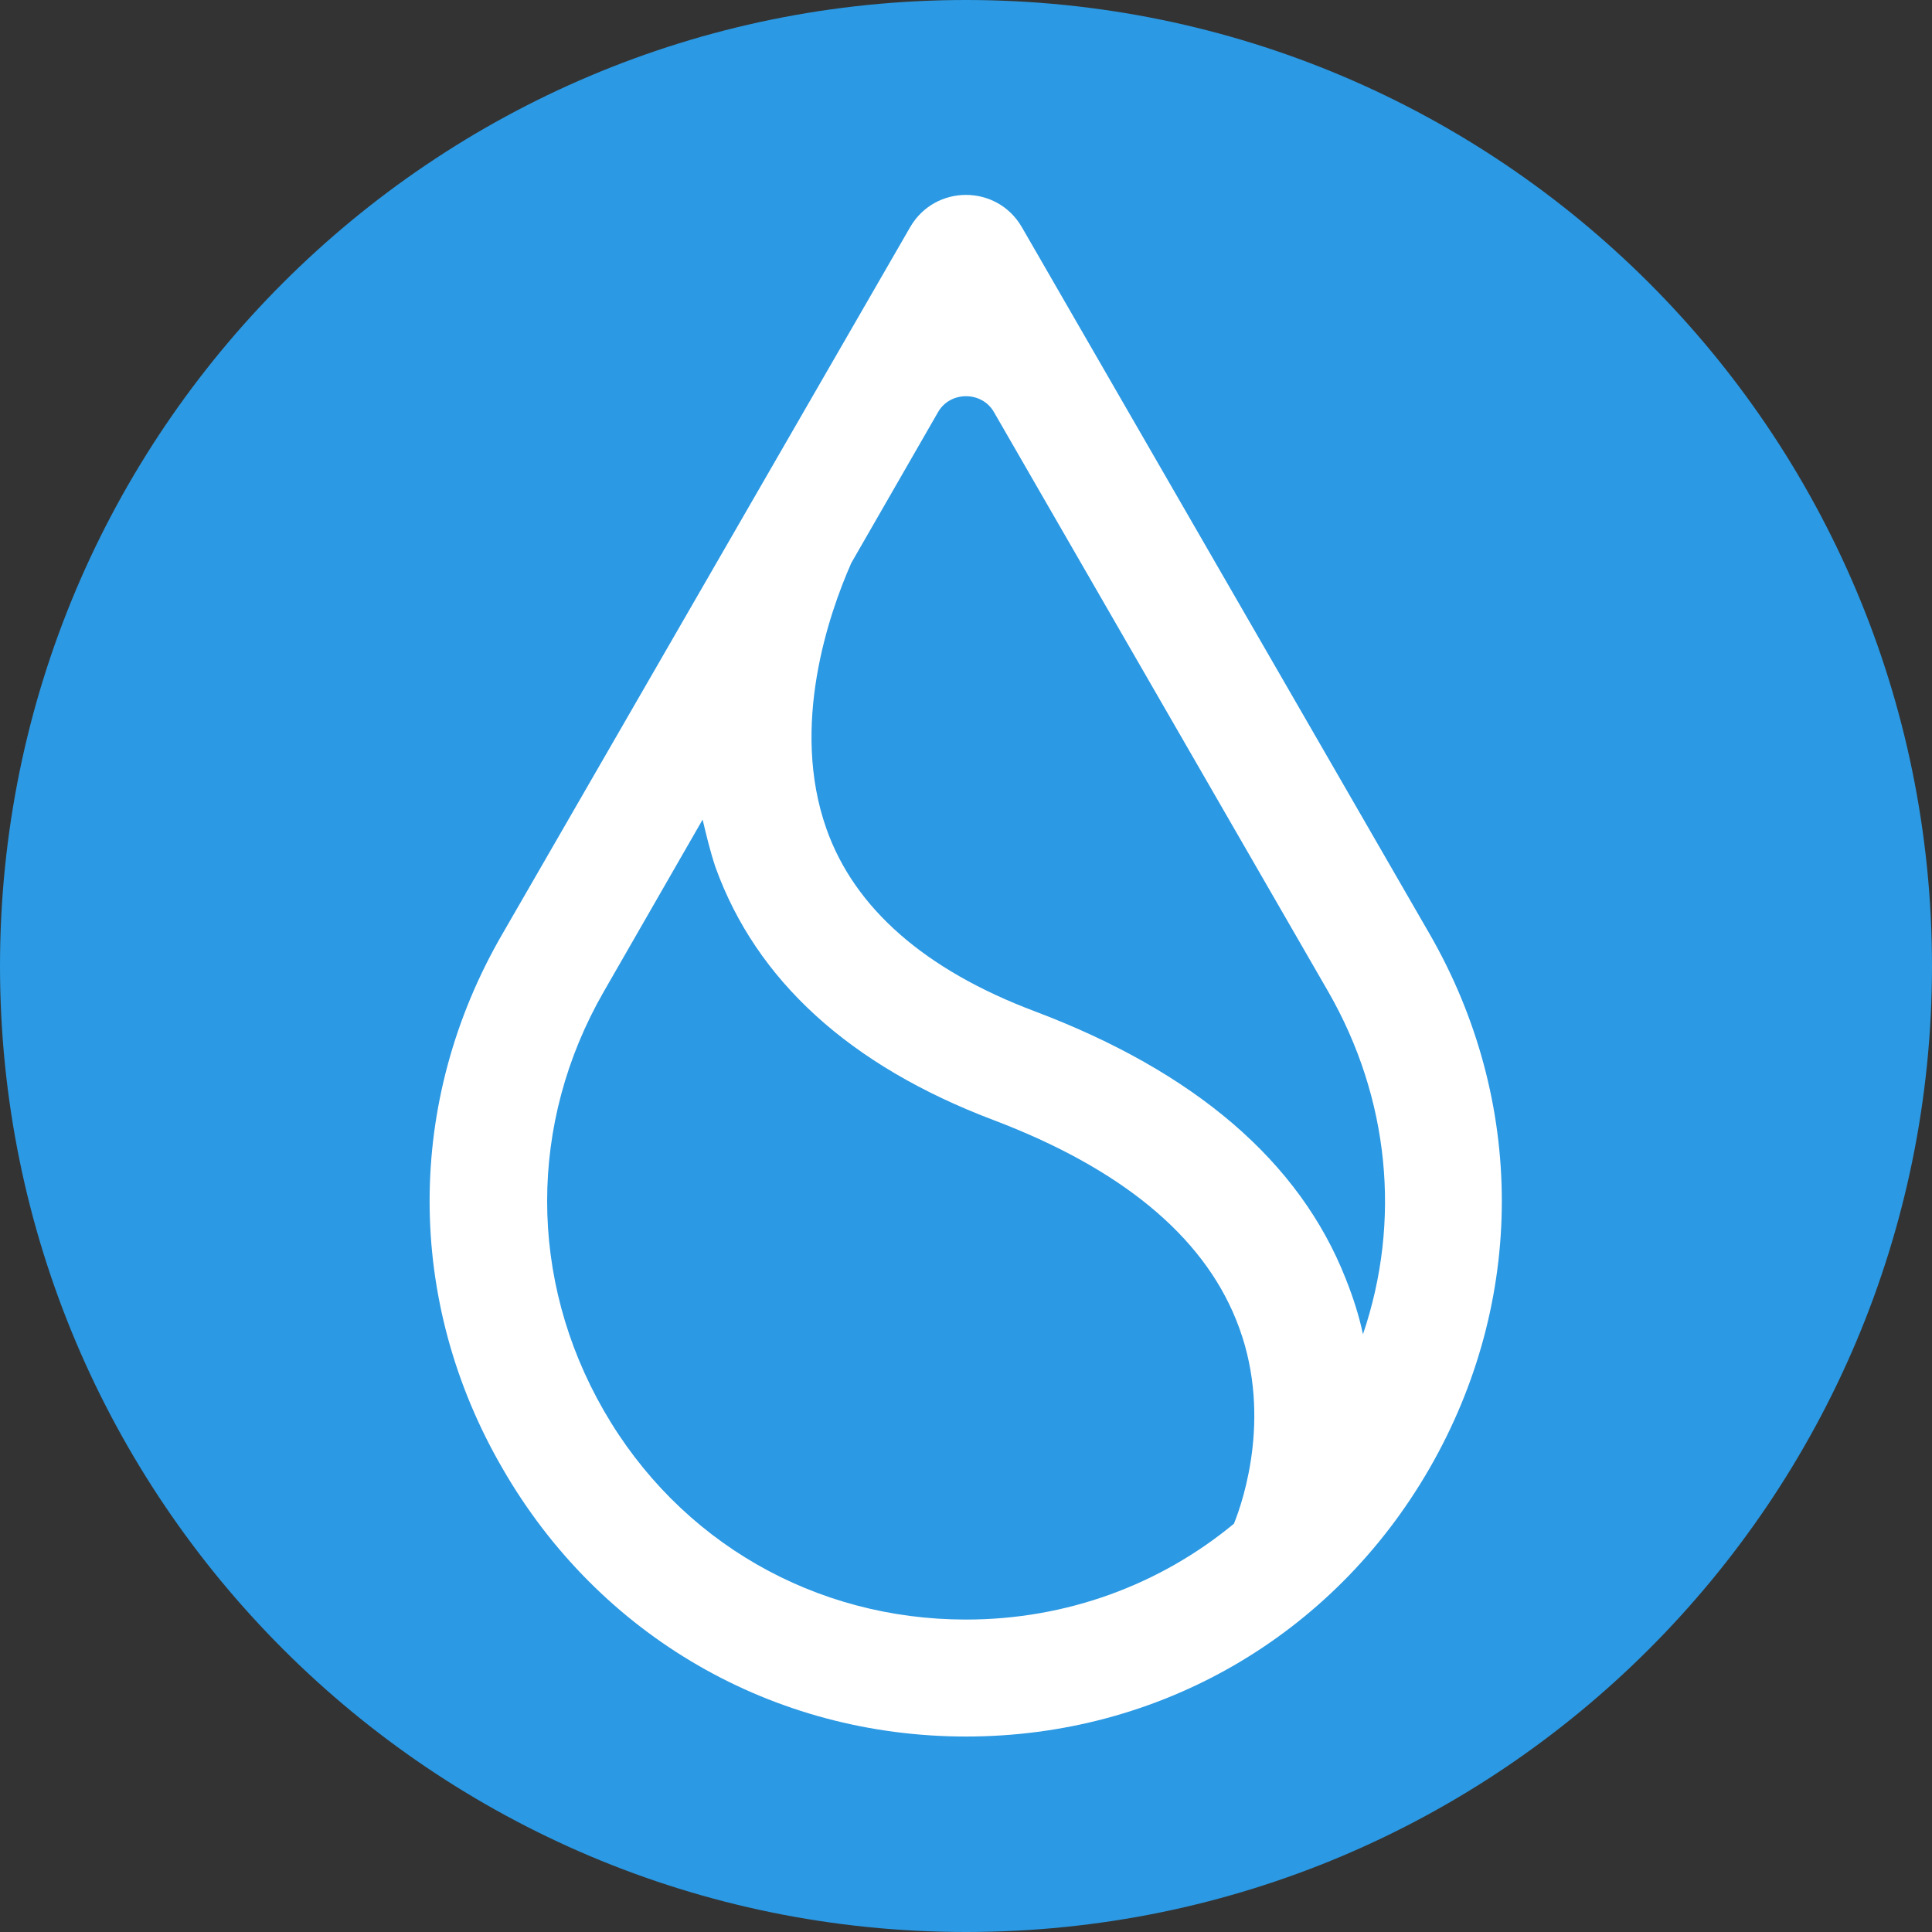 <svg width="120" height="120" viewBox="0 0 120 120" fill="none" xmlns="http://www.w3.org/2000/svg">
<rect x="0" y="0" width="120" height="120" fill="#333333" stroke="none"/>
<g clip-path="url(#clip0_42918_13946)">
<path d="M60 120C93.137 120 120 93.137 120 60C120 26.863 93.137 0 60 0C26.863 0 0 26.863 0 60C0 93.137 26.863 120 60 120Z" fill="#2B99E3"/>
<path fill-rule="evenodd" clip-rule="evenodd" d="M31.219 91.219C37.219 101.625 48 107.859 60 107.859C72 107.859 82.781 101.625 88.781 91.219C94.781 80.812 94.781 68.391 88.781 57.984L63.469 14.109C61.922 11.438 58.078 11.438 56.531 14.109L31.219 57.984C25.172 68.391 25.172 80.812 31.219 91.219ZM52.875 34.969L58.266 25.594C59.016 24.281 60.984 24.281 61.734 25.594L82.5 61.594C86.297 68.203 87.047 75.844 84.656 82.875C84.422 81.75 84.047 80.578 83.578 79.406C80.719 72.141 74.203 66.562 64.266 62.812C57.422 60.234 53.062 56.391 51.328 51.469C49.078 45.094 51.469 38.156 52.875 34.969ZM43.641 50.906L37.5 61.594C32.812 69.75 32.812 79.453 37.5 87.609C42.188 95.766 50.625 100.594 60 100.594C66.234 100.594 72.047 98.438 76.641 94.641C77.25 93.141 79.078 87.656 76.781 81.984C74.672 76.734 69.609 72.562 61.688 69.562C52.781 66.188 46.969 60.891 44.438 53.859C44.109 52.875 43.875 51.891 43.641 50.906Z" fill="white"/>
</g>
<defs>
<clipPath id="clip0_42918_13946">
<rect width="120" height="120" fill="white"/>
</clipPath>
</defs>
</svg>
